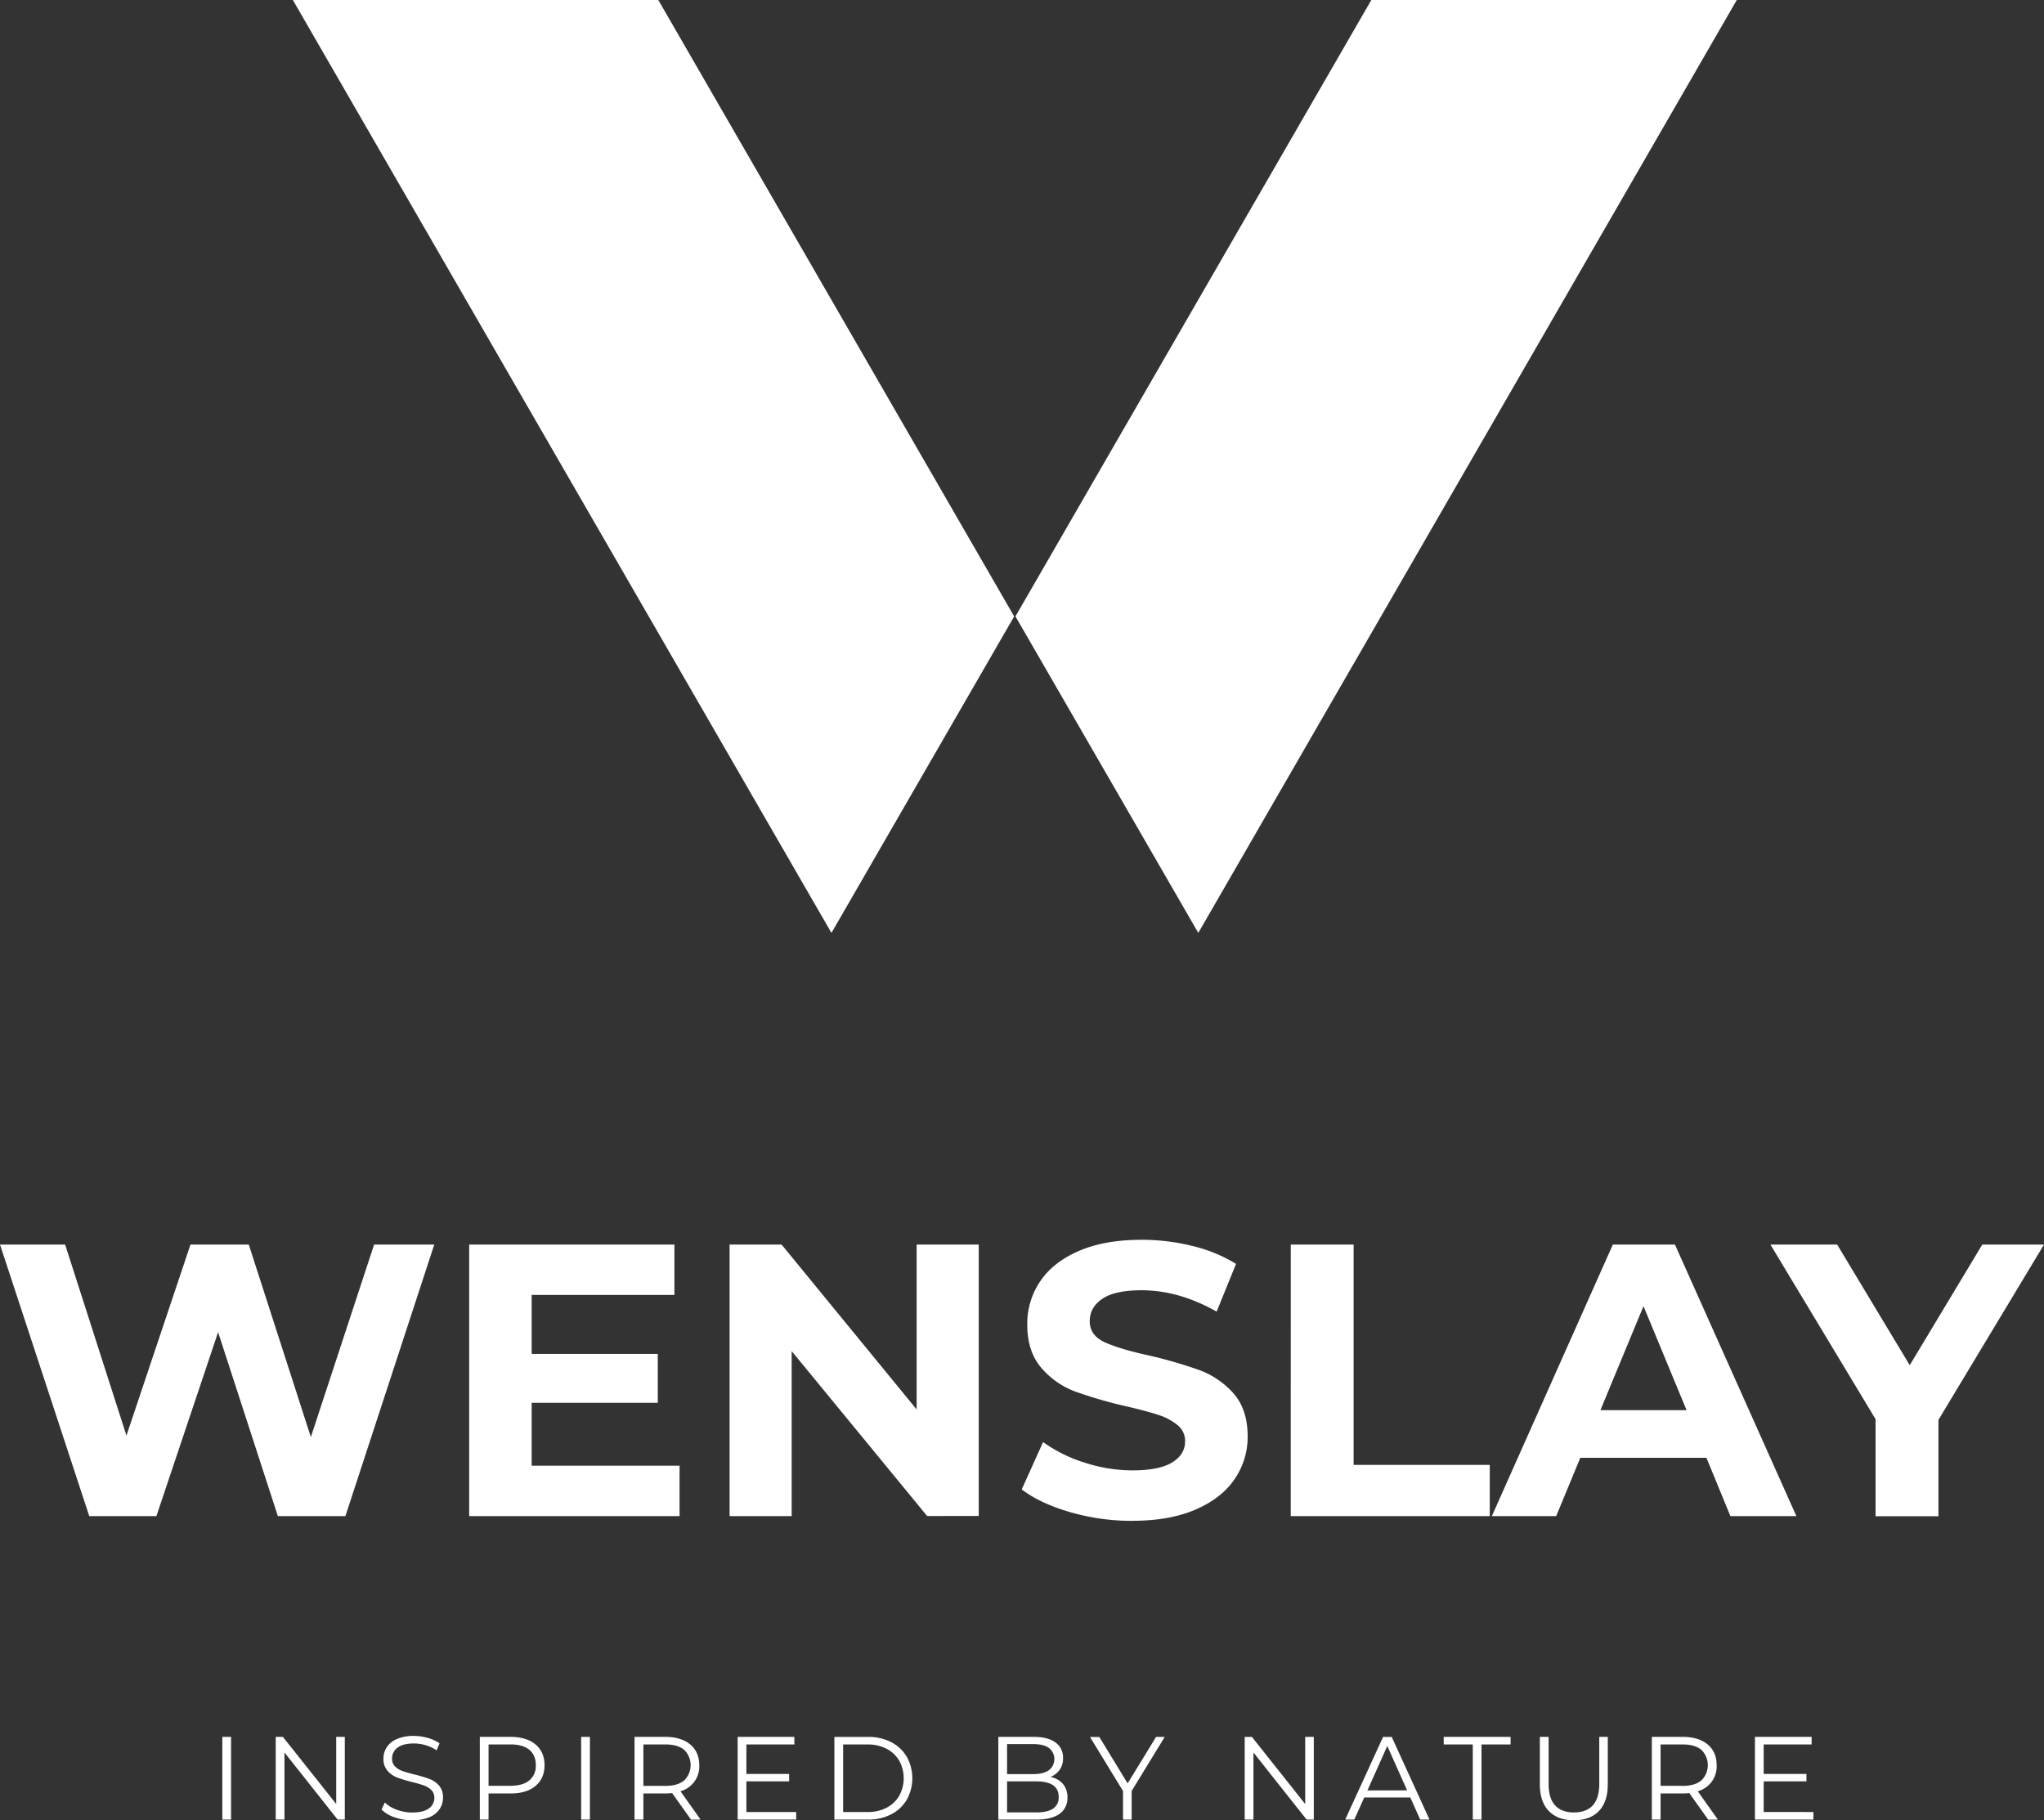 <?xml version="1.0" encoding="UTF-8"?> <svg xmlns="http://www.w3.org/2000/svg" viewBox="0 0 1016.63 905.33"><rect x="0" y="0" width="1016.63" height="905.33" fill="#333333" stroke="none"/><defs><style> .cls-1 { fill: #fff; } </style></defs><g id="Ebene_2" data-name="Ebene 2"><g id="Ebene_1-2" data-name="Ebene 1"><g><path class="cls-1" d="M145.66,0,413.54,464l90.88-157.41L327.42,0Zm536.4,0-177,306.57L596,464,863.83,0Z"></path><g><path class="cls-1" d="M877.21,901.22V886h21.26v-3.7H877.21V867.62h23.85v-3.76h-28.2V905h29.08v-3.76Zm-40.36-13H825.93V867.62h10.92q6.1,0,9.34,2.67a10.61,10.61,0,0,1,0,15.25q-3.23,2.7-9.34,2.7M854.42,905l-10-14.1a12.76,12.76,0,0,0,9.4-12.92q0-6.59-4.47-10.34T837,863.86H821.58V905h4.35v-13h11a29.29,29.29,0,0,0,3.29-.18l9.4,13.22Zm-71.62.35q8,0,12.43-4.58c2.95-3.06,4.44-7.5,4.44-13.34V863.86h-4.24v23.38q0,7.17-3.23,10.69t-9.4,3.52q-6.1,0-9.34-3.52t-3.22-10.69V863.86h-4.36v23.55c0,5.84,1.5,10.28,4.47,13.34s7.13,4.58,12.45,4.58M732.52,905h4.35V867.62h14.45v-3.76H718.07v3.76h14.45Zm-52.4-14.51L690,868.38l9.86,22.09ZM706.37,905H711l-18.8-41.12h-4.29L669.07,905h4.53l4.93-11h22.91Zm-57.21-41.12v33.37l-26.49-33.37h-3.59V905h4.35V871.62L649.86,905h3.59V863.86Zm-69.85,0H575L560.86,887l-14.09-23.09h-4.64l16.44,26.9V905h4.29V890.76ZM515.39,901.4h-14.5V886h14.5q11.16,0,11.17,7.69a6.56,6.56,0,0,1-2.82,5.88c-1.88,1.25-4.67,1.88-8.35,1.88m-1.4-34c3.32,0,5.89.64,7.69,1.91a7,7,0,0,1,0,11.1c-1.8,1.28-4.37,1.91-7.69,1.91h-13.1V867.44Zm8.46,16.33a10,10,0,0,0,4.61-3.55,9.86,9.86,0,0,0,1.67-5.79,9.08,9.08,0,0,0-3.79-7.81q-3.78-2.76-10.66-2.76H496.54V905h18.91c5.1,0,8.94-1,11.55-2.85a9.48,9.48,0,0,0,3.91-8.14,10.06,10.06,0,0,0-2.21-6.72,10.93,10.93,0,0,0-6.25-3.5m-103.1,17.45v-33.6h12.16a19.83,19.83,0,0,1,9.46,2.15,15.49,15.49,0,0,1,6.28,5.93,18.16,18.16,0,0,1,0,17.44,15.58,15.58,0,0,1-6.28,5.94,19.94,19.94,0,0,1-9.46,2.14ZM415,905h16.74a24.4,24.4,0,0,0,11.52-2.62,19,19,0,0,0,7.75-7.28,22,22,0,0,0,0-21.32,19.13,19.13,0,0,0-7.75-7.29,24.52,24.52,0,0,0-11.52-2.61H415Zm-43.76-3.76V886H392.5v-3.7H371.24V867.62h23.85v-3.76h-28.2V905H396v-3.76Zm-40.36-13H320V867.62h10.93q6.11,0,9.34,2.67a10.61,10.61,0,0,1,0,15.25q-3.23,2.7-9.34,2.7M348.44,905l-10-14.1A12.76,12.76,0,0,0,347.8,878q0-6.59-4.47-10.34T331,863.86H315.6V905H320v-13h11a29.33,29.33,0,0,0,3.3-.18l9.4,13.22Zm-59.39,0h4.35V863.86h-4.35Zm-35.13-16.8H243V867.62h10.93q6.11,0,9.34,2.67c2.16,1.78,3.23,4.34,3.23,7.67a9.24,9.24,0,0,1-3.23,7.55q-3.22,2.67-9.34,2.67m.12-24.32H238.65V905H243V892h11q7.88,0,12.34-3.73T270.84,878q0-6.59-4.46-10.34T254,863.86m-49,41.47a21.44,21.44,0,0,0,8.51-1.49,11.27,11.27,0,0,0,5.14-4.06,10.09,10.09,0,0,0,1.68-5.67,8.72,8.72,0,0,0-1.94-6,11.93,11.93,0,0,0-4.73-3.29,61.53,61.53,0,0,0-7.31-2.2c-2.55-.63-4.57-1.21-6.08-1.74a9.69,9.69,0,0,1-3.76-2.29,5.35,5.35,0,0,1-1.5-4,6.5,6.5,0,0,1,2.73-5.38c1.82-1.38,4.53-2.08,8.14-2.08a20.83,20.83,0,0,1,11.28,3.41l1.46-3.47a20,20,0,0,0-5.84-2.68,25.1,25.1,0,0,0-6.9-1,20.64,20.64,0,0,0-8.46,1.53,11.2,11.2,0,0,0-5.05,4.08,10.21,10.21,0,0,0-1.65,5.66,8.86,8.86,0,0,0,2,6.06,12.19,12.19,0,0,0,4.73,3.32,66.06,66.06,0,0,0,7.4,2.26,57.9,57.9,0,0,1,6,1.73,10.11,10.11,0,0,1,3.67,2.26,5.26,5.26,0,0,1,1.5,3.94,6.22,6.22,0,0,1-2.76,5.25c-1.84,1.36-4.6,2-8.28,2a21.69,21.69,0,0,1-7.64-1.38,16.17,16.17,0,0,1-5.93-3.61L189.77,900a16.27,16.27,0,0,0,6.5,3.88,26.35,26.35,0,0,0,8.78,1.46m-37.83-41.47v33.37l-26.5-33.37h-3.58V905h4.35V871.62L167.92,905h3.58V863.86ZM110.58,905h4.35V863.86h-4.35Z"></path><path class="cls-1" d="M1016.63,619H985.94l-36.09,60-36.1-60h-33.2l52.31,86.86v48.26h31.27V706.2ZM796,701.37l21.43-51.73,21.42,51.73Zm64.66,52.7h32.82L833.07,619H802.19L742,754.07h32l12-29h62.74Zm-218.69,0h99V728.59H673.25V619H642Zm-78.75,2.32q18.54,0,31.46-5.6t19.4-15.16a36.81,36.81,0,0,0,6.47-21.13q0-13.51-7-21.43a42,42,0,0,0-16.89-11.58,222.88,222.88,0,0,0-25.29-7.34q-14.87-3.27-22.1-6.65T542,657.17q0-6.95,6.27-11.19t19.4-4.25q18.72,0,37.45,10.62l9.65-23.74a74.47,74.47,0,0,0-21.62-8.89,104.25,104.25,0,0,0-25.29-3.09q-18.52,0-31.36,5.6t-19.2,15.16a37.53,37.53,0,0,0-6.37,21.32q0,13.51,7,21.62a41,41,0,0,0,16.89,11.78,220.21,220.21,0,0,0,25.28,7.33q10,2.31,15.93,4.25a28.69,28.69,0,0,1,9.65,5.11,10.07,10.07,0,0,1,3.76,8q0,6.57-6.36,10.52t-19.69,4a77.37,77.37,0,0,1-23.94-3.86,72.06,72.06,0,0,1-20.65-10.23l-10.62,23.55q9.07,6.94,24,11.29a110.62,110.62,0,0,0,31,4.35M455.91,619v82l-67.17-82H362.88V754.07h30.88V672l67.36,82H486.8V619ZM264.44,729V697.7h62.73V673.38H264.44V644.05h71V619H233.36V754.07H338V729ZM186.07,619l-31.46,95.74L123.73,619h-29l-31.84,95-30.5-95H0L44.4,754.07H77.79l30.69-91.49,29.72,91.49h33.59L216,619Z"></path></g></g></g></g></svg> 
